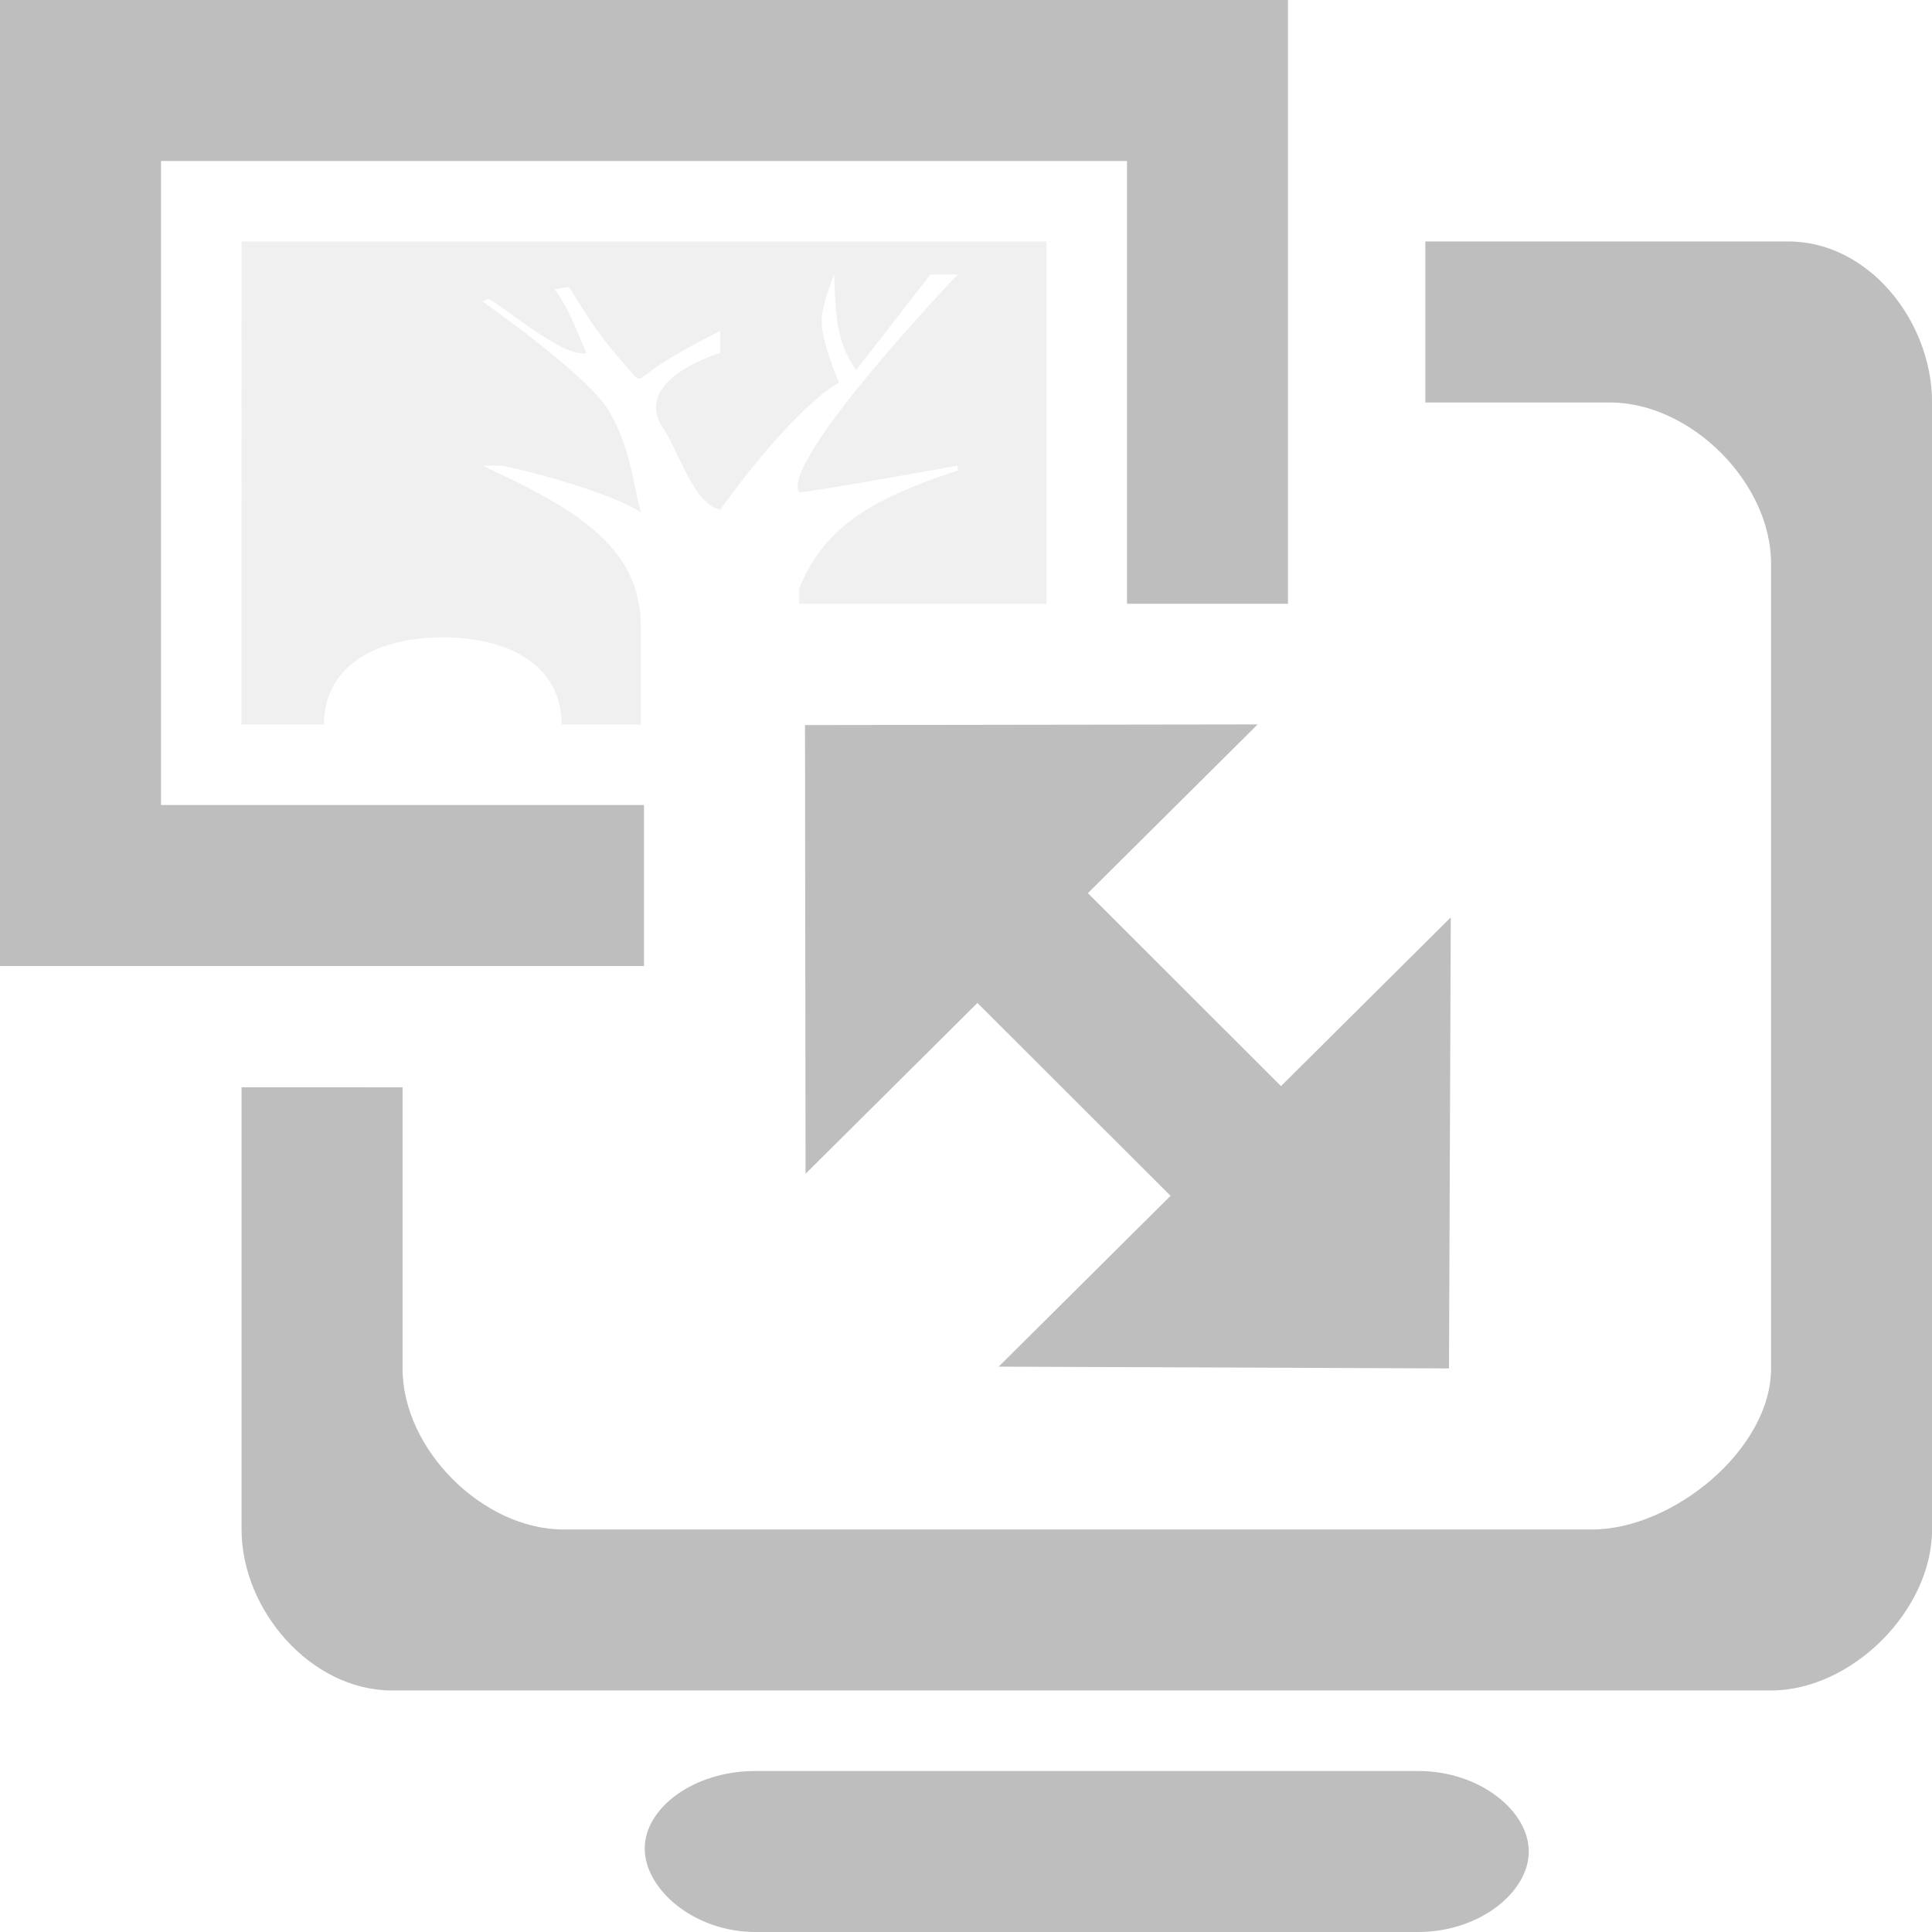 <?xml version="1.0" encoding="UTF-8" standalone="no"?>
<!-- Created with Inkscape (http://www.inkscape.org/) -->

<svg
   xmlns:osb="http://www.openswatchbook.org/uri/2009/osb"
   xmlns:dc="http://purl.org/dc/elements/1.1/"
   xmlns:cc="http://creativecommons.org/ns#"
   xmlns:rdf="http://www.w3.org/1999/02/22-rdf-syntax-ns#"
   xmlns:svg="http://www.w3.org/2000/svg"
   xmlns="http://www.w3.org/2000/svg"
   xmlns:xlink="http://www.w3.org/1999/xlink"
   xmlns:sodipodi="http://sodipodi.sourceforge.net/DTD/sodipodi-0.dtd"
   xmlns:inkscape="http://www.inkscape.org/namespaces/inkscape"
   width="24"
   height="24"
   viewBox="0 0 24 24"
   id="svg2"
   version="1.1"
   inkscape:version="0.91 r13725"
   sodipodi:docname="gimp-prefs-import-export.svg">
  <defs
     id="defs4">
    <linearGradient
       id="linearGradient19282-4"
       osb:paint="solid"
       gradientTransform="matrix(0.347,0,0,0.306,-39.352,761.039)">
      <stop
         style="stop-color:#bebebe;stop-opacity:1;"
         offset="0"
         id="stop19284-0" />
    </linearGradient>
    <linearGradient
       xlink:href="#linearGradient19282-4"
       id="linearGradient7458"
       x1="117"
       y1="7.5"
       x2="127"
       y2="7.5"
       gradientUnits="userSpaceOnUse"
       gradientTransform="matrix(1.6,0,0,1.571,1232.539,688.028)" />
    <linearGradient
       xlink:href="#linearGradient19282-4"
       id="linearGradient7460"
       x1="124"
       y1="3.544"
       x2="130.988"
       y2="3.544"
       gradientUnits="userSpaceOnUse"
       gradientTransform="matrix(1.574,0,0,1.572,1214.234,688.741)" />
    <linearGradient
       xlink:href="#linearGradient19282-4"
       id="linearGradient7462"
       x1="115"
       y1="8.994"
       x2="129"
       y2="8.994"
       gradientUnits="userSpaceOnUse"
       gradientTransform="matrix(1.499,0,0,1.499,1162.201,662.42)" />
    <linearGradient
       osb:paint="solid"
       id="linearGradient3947">
      <stop
         id="stop3949"
         offset="0"
         style="stop-color:#505050;stop-opacity:1;" />
    </linearGradient>
    <linearGradient
       xlink:href="#linearGradient19282-4"
       id="linearGradient8264"
       x1="-2"
       y1="-26"
       x2="8"
       y2="-26"
       gradientUnits="userSpaceOnUse"
       gradientTransform="matrix(1.6,0,0,1.5,1498.996,726.416)" />
    <linearGradient
       xlink:href="#linearGradient19282-4"
       id="linearGradient8270"
       x1="-5"
       y1="-33"
       x2="11"
       y2="-33"
       gradientUnits="userSpaceOnUse"
       gradientTransform="matrix(1.5,0,0,1.7,1416.048,799.208)" />
    <linearGradient
       xlink:href="#linearGradient19282-4"
       id="linearGradient8276"
       x1="-2"
       y1="-33"
       x2="0"
       y2="-33"
       gradientUnits="userSpaceOnUse"
       gradientTransform="matrix(2,0,0,1.833,1832.789,848.07)" />
    <linearGradient
       xlink:href="#linearGradient19282-4"
       id="linearGradient8278"
       x1="2"
       y1="-33"
       x2="4"
       y2="-33"
       gradientUnits="userSpaceOnUse"
       gradientTransform="matrix(2,0,0,1.833,1830.789,848.07)" />
    <linearGradient
       xlink:href="#linearGradient19282-4"
       id="linearGradient8280"
       x1="6"
       y1="-33"
       x2="8"
       y2="-33"
       gradientUnits="userSpaceOnUse"
       gradientTransform="matrix(2,0,0,1.833,1828.789,848.07)" />
    <linearGradient
       xlink:href="#linearGradient19282-4"
       id="linearGradient8328"
       x1="0"
       y1="8"
       x2="16"
       y2="8"
       gradientUnits="userSpaceOnUse"
       gradientTransform="translate(877.561,399.103)" />
    <linearGradient
       xlink:href="#linearGradient19282-4"
       id="linearGradient8328-1"
       x1="0"
       y1="8"
       x2="16"
       y2="8"
       gradientUnits="userSpaceOnUse"
       gradientTransform="matrix(1.5,0,0,1.5,1477.752,766.145)" />
    <linearGradient
       xlink:href="#linearGradient19282-4"
       id="linearGradient8264-2"
       x1="-2"
       y1="-26"
       x2="8"
       y2="-26"
       gradientUnits="userSpaceOnUse"
       gradientTransform="matrix(1.6,0,0,1.5,1469.557,736.567)" />
    <linearGradient
       xlink:href="#linearGradient19282-4"
       id="linearGradient8270-7"
       x1="-5"
       y1="-33"
       x2="11"
       y2="-33"
       gradientUnits="userSpaceOnUse"
       gradientTransform="matrix(1.5,0,0,1.7,1386.609,809.36)" />
    <linearGradient
       id="linearGradient8074"
       osb:paint="solid">
      <stop
         style="stop-color:#be00be;stop-opacity:1;"
         offset="0"
         id="stop8072" />
    </linearGradient>
    <linearGradient
       id="linearGradient7561"
       osb:paint="solid">
      <stop
         style="stop-color:#a5a5a5;stop-opacity:1;"
         offset="0"
         id="stop7558" />
    </linearGradient>
    <linearGradient
       id="linearGradient7548"
       osb:paint="solid">
      <stop
         style="stop-color:#ebebeb;stop-opacity:1;"
         offset="0"
         id="stop7546" />
    </linearGradient>
    <linearGradient
       id="linearGradient7542"
       osb:paint="solid">
      <stop
         style="stop-color:#c9c9c9;stop-opacity:1;"
         offset="0"
         id="stop7538" />
    </linearGradient>
    <linearGradient
       id="linearGradient19282"
       osb:paint="solid"
       gradientTransform="matrix(0,-735328.32,170712.69,0,2464326300,577972450)">
      <stop
         style="stop-color:#b4b4b4;stop-opacity:1;"
         offset="0"
         id="stop19284" />
    </linearGradient>
    <linearGradient
       xlink:href="#linearGradient19282-4"
       id="linearGradient7159"
       x1="1"
       y1="1045.299"
       x2="15"
       y2="1045.299"
       gradientUnits="userSpaceOnUse"
       gradientTransform="matrix(1.048,0,0,1.038,623.123,117.724)" />
    <linearGradient
       xlink:href="#linearGradient19282-4"
       id="linearGradient7528"
       x1="874.227"
       y1="111.881"
       x2="894.227"
       y2="111.881"
       gradientUnits="userSpaceOnUse"
       gradientTransform="matrix(0.557,0.564,-0.612,0.605,177.081,162.099)" />
    <linearGradient
       xlink:href="#linearGradient19282-4"
       id="linearGradient7534"
       x1="13"
       y1="1037.362"
       x2="21"
       y2="1037.362"
       gradientUnits="userSpaceOnUse"
       gradientTransform="matrix(1.128,0,0,1.099,1159.961,-873.534)" />
    <linearGradient
       xlink:href="#linearGradient19282-4"
       id="linearGradient7540"
       x1="1"
       y1="1037.862"
       x2="9"
       y2="1037.862"
       gradientUnits="userSpaceOnUse"
       gradientTransform="matrix(1.127,0,0,1.109,1159.299,-883.653)" />
    <linearGradient
       xlink:href="#linearGradient19282-4"
       id="linearGradient8137"
       x1="1.982"
       y1="30"
       x2="4"
       y2="30"
       gradientUnits="userSpaceOnUse"
       gradientTransform="matrix(0.702,-0.698,0.733,0.733,863.476,638.646)" />
    <linearGradient
       xlink:href="#linearGradient19282-4"
       id="linearGradient8141"
       x1="16"
       y1="8"
       x2="30"
       y2="8"
       gradientUnits="userSpaceOnUse"
       gradientTransform="matrix(1.048,0,0,1.048,939.118,348.961)" />
    <linearGradient
       gradientTransform="matrix(1.511,0,0,1.518,152.445,692.684)"
       gradientUnits="userSpaceOnUse"
       y2="229"
       x2="-85"
       y1="229"
       x1="-99"
       id="linearGradient7928"
       xlink:href="#linearGradient19282-4"
       inkscape:collect="always" />
    <linearGradient
       gradientTransform="matrix(1.373,0,0,1.825,-191.046,223.551)"
       gradientUnits="userSpaceOnUse"
       y2="453.5"
       x2="153"
       y1="453.5"
       x1="145"
       id="linearGradient7930"
       xlink:href="#linearGradient19282-4"
       inkscape:collect="always" />
    <linearGradient
       xlink:href="#linearGradient19282-4"
       id="linearGradient4833"
       x1="1.982"
       y1="30"
       x2="4"
       y2="30"
       gradientUnits="userSpaceOnUse"
       gradientTransform="matrix(0.684,-0.682,0.715,0.716,967.597,-189.331)" />
  </defs>
  <sodipodi:namedview
     id="base"
     pagecolor="#ffffff"
     bordercolor="#666666"
     borderopacity="1.0"
     inkscape:pageopacity="0"
     inkscape:pageshadow="2"
     inkscape:zoom="69.004876"
     inkscape:cx="15.36246"
     inkscape:cy="8.3308494"
     inkscape:document-units="px"
     inkscape:current-layer="layer1"
     showgrid="true"
     units="px"
     inkscape:window-width="1024"
     inkscape:window-height="551"
     inkscape:window-x="0"
     inkscape:window-y="25"
     inkscape:window-maximized="1"
     showguides="true">
    <inkscape:grid
       type="xygrid"
       id="grid4872" />
  </sodipodi:namedview>
  <g
     inkscape:label="Layer 1"
     inkscape:groupmode="layer"
     id="layer1"
     transform="translate(0,-1028.362)">
    <path
       style="fill:url(#linearGradient7928);fill-opacity:1;stroke:none;stroke-width:1.577"
       d="m 17.706,1031.362 -2.68e-4,2 2.295,0 c 1.001,0 2,0.994 2,2 l 0,10 c 0,1.006 -1.223,2 -2.224,2 l -12.776,0 c -1.001,0 -2,-0.994 -2,-2 l 0,-3.493 -2,-4e-4 0,5.493 c 0,1.006 0.866,2 1.867,2 l 17.133,0 c 1.001,0 2,-0.994 2,-2 l 0,-14 c 0,-1.006 -0.784,-2 -1.785,-2 z"
       id="rect11926"
       inkscape:connector-curvature="0"
       sodipodi:nodetypes="ccssssssccssssssc" />
    <path
       style="fill:url(#linearGradient7930);fill-opacity:1;stroke:none;stroke-width:1.732"
       d="m 9.382,1050.362 c -0.761,0 -1.373,0.457 -1.373,0.963 0,0.506 0.613,1.037 1.373,1.037 l 8.236,0 c 0.761,0 1.373,-0.494 1.373,-1 0,-0.506 -0.613,-1 -1.373,-1 z"
       id="rect11931"
       inkscape:connector-curvature="0"
       sodipodi:nodetypes="sssssss" />
    <path
       style="color:#000000;font-style:normal;font-variant:normal;font-weight:normal;font-stretch:normal;font-size:medium;line-height:normal;font-family:sans-serif;text-indent:0;text-align:start;text-decoration:none;text-decoration-line:none;text-decoration-style:solid;text-decoration-color:#000000;letter-spacing:normal;word-spacing:normal;text-transform:none;direction:ltr;block-progression:tb;writing-mode:lr-tb;baseline-shift:baseline;text-anchor:start;white-space:normal;clip-rule:nonzero;display:inline;overflow:visible;visibility:visible;opacity:1;isolation:auto;mix-blend-mode:normal;color-interpolation:sRGB;color-interpolation-filters:linearRGB;solid-color:#000000;solid-opacity:1;fill:#bebebe;fill-opacity:1;fill-rule:nonzero;stroke:none;stroke-width:0.906;stroke-linecap:butt;stroke-linejoin:miter;stroke-miterlimit:4;stroke-dasharray:none;stroke-dashoffset:0;stroke-opacity:1;color-rendering:auto;image-rendering:auto;shape-rendering:auto;text-rendering:auto;enable-background:accumulate"
       d="m 0,1028.362 0,12 8,0 0,-2 -6,0 0,-8 12,0 0,5.5 2,0 0,-7.5 z"
       id="rect4349"
       inkscape:connector-curvature="0"
       sodipodi:nodetypes="ccccccccccc" />
    <path
       style="opacity:0.3;fill:#cccccc;fill-opacity:1;stroke:none"
       d="m 3,1037.362 1.025,0 c 0,-0.736 0.66,-1.083 1.476,-1.083 0.815,0 1.476,0.347 1.476,1.083 l 0.984,0 0,-1.205 c 1.313e-4,-0.96 -0.717,-1.438 -1.969,-2.011 0,0 0.03,4e-4 0.247,0 0.401,0.082 1.36,0.343 1.722,0.58 -0.097,-0.346 -0.138,-0.871 -0.43,-1.309 -0.292,-0.439 -1.539,-1.311 -1.539,-1.311 l 0.061,-0.029 c 0.055,-0.039 0.931,0.746 1.231,0.67 -0.133,-0.317 -0.254,-0.619 -0.398,-0.792 l 0.183,-0.029 c 0.351,0.576 0.46,0.704 0.831,1.126 0.123,0.056 -0.031,-0.041 1.046,-0.578 l 0,0.273 c 0,0 -1.047,0.304 -0.74,0.885 0.219,0.298 0.394,0.982 0.74,1.063 0,0 0.836,-1.193 1.476,-1.583 0,0 -0.216,-0.495 -0.215,-0.761 3.53e-4,-0.204 0.154,-0.58 0.154,-0.58 0.023,0.386 -0.003,0.81 0.276,1.187 l 0.921,-1.187 0.339,0 c 0,0 -2.216,2.326 -1.969,2.709 0.388,-0.047 1.969,-0.334 1.969,-0.334 l 0,0.061 c -1.03,0.34 -1.645,0.672 -1.969,1.463 l 0,0.192 3.073,0 0,-4.5 -10,0 z"
       id="rect10683-2"
       inkscape:connector-curvature="0"
       sodipodi:nodetypes="ccscccccccccccccccccccccccccccccccc" />
    <path
       style="fill:url(#linearGradient8137);fill-opacity:1;stroke:none;stroke-width:1.024"
       d="m 10,1037.369 0.007,5.574 2.135,-2.122 2.399,2.396 -2.135,2.122 5.594,0.022 0.022,-5.603 -2.109,2.096 -2.399,-2.397 2.109,-2.096 z"
       id="path12109-0"
       inkscape:connector-curvature="0"
       sodipodi:nodetypes="ccccccccccc" />
  </g>
</svg>
